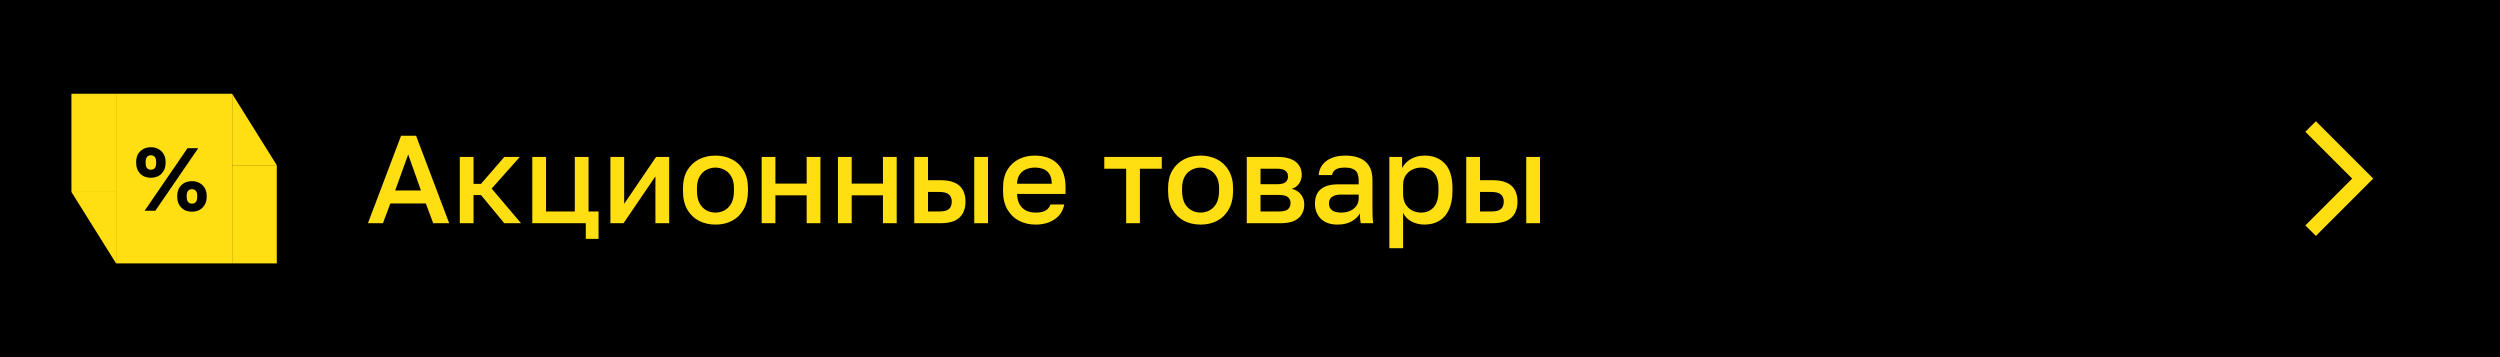 <svg width="280" height="40" viewBox="0 0 280 40" fill="none" xmlns="http://www.w3.org/2000/svg">
<rect width="280" height="40" fill="black"/>
<path d="M8 21.5H13V29.5L8 21.5Z" fill="#FFDE12"/>
<path d="M8 10.5H13V21.5H8V10.5Z" fill="#FFDE12"/>
<rect width="13" height="19" transform="translate(13 10.5)" fill="#FFDE12"/>
<path d="M16.9 19.91C16.407 19.91 16.007 19.757 15.7 19.45C15.4 19.143 15.25 18.743 15.25 18.25V18.15C15.25 17.817 15.317 17.527 15.45 17.28C15.59 17.033 15.783 16.84 16.03 16.7C16.283 16.56 16.573 16.49 16.9 16.49C17.227 16.49 17.513 16.56 17.76 16.7C18.007 16.84 18.2 17.033 18.34 17.28C18.48 17.527 18.55 17.817 18.55 18.15V18.25C18.55 18.743 18.397 19.143 18.09 19.45C17.79 19.757 17.393 19.91 16.9 19.91ZM16.9 19.01C17.08 19.01 17.223 18.95 17.33 18.83C17.437 18.71 17.49 18.513 17.49 18.24V18.15C17.49 17.883 17.437 17.69 17.33 17.57C17.223 17.45 17.08 17.39 16.9 17.39C16.72 17.39 16.577 17.45 16.47 17.57C16.363 17.69 16.31 17.883 16.31 18.15V18.24C16.31 18.513 16.363 18.71 16.47 18.83C16.577 18.95 16.72 19.01 16.9 19.01ZM16.2 23.6L21 16.6H22.2L17.4 23.6H16.2ZM21.5 23.71C21.007 23.71 20.607 23.557 20.3 23.25C20 22.943 19.85 22.543 19.85 22.05V21.95C19.85 21.617 19.917 21.327 20.05 21.08C20.19 20.833 20.383 20.64 20.63 20.5C20.883 20.36 21.173 20.29 21.5 20.29C21.827 20.29 22.113 20.36 22.36 20.5C22.607 20.64 22.8 20.833 22.94 21.08C23.08 21.327 23.15 21.617 23.15 21.95V22.05C23.15 22.543 22.997 22.943 22.69 23.25C22.39 23.557 21.993 23.71 21.5 23.71ZM21.5 22.81C21.68 22.81 21.823 22.75 21.93 22.63C22.037 22.51 22.09 22.313 22.09 22.04V21.95C22.09 21.683 22.037 21.49 21.93 21.37C21.823 21.25 21.68 21.19 21.5 21.19C21.32 21.19 21.177 21.25 21.07 21.37C20.963 21.49 20.91 21.683 20.91 21.95V22.04C20.91 22.313 20.963 22.51 21.07 22.63C21.177 22.75 21.32 22.81 21.5 22.81Z" fill="black"/>
<path d="M26 18.5H31V29.5H26V18.5Z" fill="#FFDE12"/>
<path d="M31 18.5H26V10.5L31 18.5Z" fill="#FFDE12"/>
<path d="M41.21 25L44.92 15.2H46.6L50.31 25H48.518L47.692 22.788H43.716L42.89 25H41.21ZM44.262 21.332H47.146L45.718 17.3L44.262 21.332ZM51.496 25V17.58H53.036V20.59H53.876L56.48 17.58H58.216L55.066 21.122L58.356 25H56.48L53.876 21.85H53.036V25H51.496ZM65.609 26.75V25H59.617V17.58H61.157V23.684H64.377V17.58H65.917V23.684H67.037V26.75H65.609ZM68.367 25V17.58H69.907V22.83L73.477 17.58H74.947V25H73.407V19.75L69.837 25H68.367ZM80.132 25.154C79.45 25.154 78.834 25.014 78.284 24.734C77.733 24.445 77.294 24.02 76.968 23.46C76.65 22.891 76.492 22.191 76.492 21.36V21.08C76.492 20.296 76.65 19.633 76.968 19.092C77.294 18.541 77.733 18.126 78.284 17.846C78.834 17.566 79.45 17.426 80.132 17.426C80.822 17.426 81.438 17.566 81.98 17.846C82.53 18.126 82.964 18.541 83.282 19.092C83.608 19.633 83.772 20.296 83.772 21.08V21.36C83.772 22.191 83.608 22.891 83.282 23.46C82.964 24.02 82.53 24.445 81.98 24.734C81.438 25.014 80.822 25.154 80.132 25.154ZM80.132 23.81C80.486 23.81 80.822 23.726 81.14 23.558C81.457 23.39 81.714 23.129 81.91 22.774C82.106 22.41 82.204 21.939 82.204 21.36V21.08C82.204 20.548 82.106 20.114 81.91 19.778C81.714 19.433 81.457 19.181 81.14 19.022C80.822 18.854 80.486 18.77 80.132 18.77C79.777 18.77 79.441 18.854 79.124 19.022C78.806 19.181 78.55 19.433 78.354 19.778C78.158 20.114 78.06 20.548 78.06 21.08V21.36C78.06 21.939 78.158 22.41 78.354 22.774C78.55 23.129 78.806 23.39 79.124 23.558C79.441 23.726 79.777 23.81 80.132 23.81ZM85.306 25V17.58H86.846V20.562H90.346V17.58H91.886V25H90.346V21.878H86.846V25H85.306ZM93.851 25V17.58H95.391V20.562H98.891V17.58H100.431V25H98.891V21.878H95.391V25H93.851ZM102.396 25V17.58H103.936V20.184H105.336C106.288 20.184 106.993 20.389 107.45 20.8C107.907 21.201 108.136 21.799 108.136 22.592C108.136 23.087 108.038 23.516 107.842 23.88C107.646 24.244 107.343 24.524 106.932 24.72C106.521 24.907 105.989 25 105.336 25H102.396ZM103.936 23.684H105.196C105.709 23.684 106.069 23.595 106.274 23.418C106.489 23.231 106.596 22.956 106.596 22.592C106.596 22.228 106.489 21.957 106.274 21.78C106.069 21.593 105.709 21.5 105.196 21.5H103.936V23.684ZM109.116 25V17.58H110.656V25H109.116ZM115.979 25.154C115.326 25.154 114.724 25.019 114.173 24.748C113.623 24.468 113.179 24.048 112.843 23.488C112.507 22.928 112.339 22.219 112.339 21.36V21.08C112.339 20.259 112.498 19.577 112.815 19.036C113.142 18.495 113.571 18.093 114.103 17.832C114.635 17.561 115.214 17.426 115.839 17.426C116.969 17.426 117.832 17.729 118.429 18.336C119.036 18.943 119.339 19.811 119.339 20.94V21.724H113.907C113.926 22.228 114.033 22.634 114.229 22.942C114.425 23.25 114.677 23.474 114.985 23.614C115.293 23.745 115.625 23.81 115.979 23.81C116.511 23.81 116.899 23.726 117.141 23.558C117.393 23.39 117.566 23.171 117.659 22.9H119.199C119.05 23.637 118.681 24.197 118.093 24.58C117.515 24.963 116.81 25.154 115.979 25.154ZM115.909 18.77C115.564 18.77 115.242 18.831 114.943 18.952C114.645 19.073 114.402 19.265 114.215 19.526C114.029 19.787 113.926 20.137 113.907 20.576H117.799C117.79 20.109 117.701 19.745 117.533 19.484C117.365 19.223 117.141 19.041 116.861 18.938C116.581 18.826 116.264 18.77 115.909 18.77ZM126.13 25V18.896H123.68V17.58H130.12V18.896H127.67V25H126.13ZM134.464 25.154C133.782 25.154 133.166 25.014 132.616 24.734C132.065 24.445 131.626 24.02 131.3 23.46C130.982 22.891 130.824 22.191 130.824 21.36V21.08C130.824 20.296 130.982 19.633 131.3 19.092C131.626 18.541 132.065 18.126 132.616 17.846C133.166 17.566 133.782 17.426 134.464 17.426C135.154 17.426 135.77 17.566 136.312 17.846C136.862 18.126 137.296 18.541 137.614 19.092C137.94 19.633 138.104 20.296 138.104 21.08V21.36C138.104 22.191 137.94 22.891 137.614 23.46C137.296 24.02 136.862 24.445 136.312 24.734C135.77 25.014 135.154 25.154 134.464 25.154ZM134.464 23.81C134.818 23.81 135.154 23.726 135.472 23.558C135.789 23.39 136.046 23.129 136.242 22.774C136.438 22.41 136.536 21.939 136.536 21.36V21.08C136.536 20.548 136.438 20.114 136.242 19.778C136.046 19.433 135.789 19.181 135.472 19.022C135.154 18.854 134.818 18.77 134.464 18.77C134.109 18.77 133.773 18.854 133.456 19.022C133.138 19.181 132.882 19.433 132.686 19.778C132.49 20.114 132.392 20.548 132.392 21.08V21.36C132.392 21.939 132.49 22.41 132.686 22.774C132.882 23.129 133.138 23.39 133.456 23.558C133.773 23.726 134.109 23.81 134.464 23.81ZM139.638 25V17.58H143.138C143.764 17.58 144.268 17.669 144.65 17.846C145.042 18.014 145.332 18.252 145.518 18.56C145.705 18.859 145.798 19.204 145.798 19.596C145.798 19.923 145.7 20.24 145.504 20.548C145.308 20.847 145.033 21.047 144.678 21.15C145.136 21.262 145.481 21.477 145.714 21.794C145.957 22.102 146.078 22.466 146.078 22.886C146.078 23.53 145.864 24.043 145.434 24.426C145.005 24.809 144.333 25 143.418 25H139.638ZM141.178 23.684H143.208C143.712 23.684 144.058 23.605 144.244 23.446C144.44 23.278 144.538 23.045 144.538 22.746C144.538 22.447 144.44 22.223 144.244 22.074C144.058 21.915 143.712 21.836 143.208 21.836H141.178V23.684ZM141.178 20.632H142.998C143.465 20.632 143.792 20.557 143.978 20.408C144.165 20.249 144.258 20.035 144.258 19.764C144.258 19.493 144.165 19.283 143.978 19.134C143.792 18.975 143.465 18.896 142.998 18.896H141.178V20.632ZM149.793 25.154C149.261 25.154 148.803 25.056 148.421 24.86C148.047 24.655 147.763 24.375 147.567 24.02C147.371 23.665 147.273 23.269 147.273 22.83C147.273 22.093 147.492 21.547 147.931 21.192C148.369 20.828 149.013 20.646 149.863 20.646H152.173V20.24C152.173 19.68 152.047 19.297 151.795 19.092C151.552 18.877 151.165 18.77 150.633 18.77C150.157 18.77 149.807 18.845 149.583 18.994C149.359 19.143 149.228 19.349 149.191 19.61H147.693C147.721 19.181 147.856 18.803 148.099 18.476C148.341 18.149 148.682 17.893 149.121 17.706C149.569 17.519 150.096 17.426 150.703 17.426C151.309 17.426 151.837 17.519 152.285 17.706C152.742 17.893 153.092 18.187 153.335 18.588C153.587 18.98 153.713 19.503 153.713 20.156V23.11C153.713 23.502 153.717 23.847 153.727 24.146C153.736 24.435 153.759 24.72 153.797 25H152.397C152.369 24.785 152.345 24.603 152.327 24.454C152.317 24.305 152.313 24.118 152.313 23.894C152.135 24.239 151.827 24.538 151.389 24.79C150.959 25.033 150.427 25.154 149.793 25.154ZM150.213 23.81C150.567 23.81 150.889 23.749 151.179 23.628C151.477 23.507 151.715 23.325 151.893 23.082C152.079 22.839 152.173 22.545 152.173 22.2V21.794H150.143C149.751 21.794 149.433 21.878 149.191 22.046C148.957 22.214 148.841 22.461 148.841 22.788C148.841 23.096 148.948 23.343 149.163 23.53C149.387 23.717 149.737 23.81 150.213 23.81ZM155.607 27.8V17.58H157.035V18.826C157.259 18.397 157.59 18.056 158.029 17.804C158.477 17.552 158.981 17.426 159.541 17.426C160.512 17.426 161.277 17.729 161.837 18.336C162.397 18.943 162.677 19.857 162.677 21.08V21.36C162.677 22.2 162.546 22.905 162.285 23.474C162.024 24.034 161.66 24.454 161.193 24.734C160.726 25.014 160.176 25.154 159.541 25.154C159.009 25.154 158.524 25.037 158.085 24.804C157.646 24.571 157.334 24.244 157.147 23.824V27.8H155.607ZM159.177 23.81C159.756 23.81 160.222 23.609 160.577 23.208C160.932 22.807 161.109 22.191 161.109 21.36V21.08C161.109 20.296 160.936 19.717 160.591 19.344C160.246 18.961 159.774 18.77 159.177 18.77C158.832 18.77 158.5 18.845 158.183 18.994C157.875 19.143 157.623 19.363 157.427 19.652C157.24 19.941 157.147 20.301 157.147 20.73V21.71C157.147 22.177 157.24 22.569 157.427 22.886C157.623 23.194 157.875 23.427 158.183 23.586C158.491 23.735 158.822 23.81 159.177 23.81ZM164.22 25V17.58H165.76V20.184H167.16C168.112 20.184 168.817 20.389 169.274 20.8C169.732 21.201 169.96 21.799 169.96 22.592C169.96 23.087 169.862 23.516 169.666 23.88C169.47 24.244 169.167 24.524 168.756 24.72C168.346 24.907 167.814 25 167.16 25H164.22ZM165.76 23.684H167.02C167.534 23.684 167.893 23.595 168.098 23.418C168.313 23.231 168.42 22.956 168.42 22.592C168.42 22.228 168.313 21.957 168.098 21.78C167.893 21.593 167.534 21.5 167.02 21.5H165.76V23.684ZM170.94 25V17.58H172.48V25H170.94Z" fill="#FFDE12"/>
<path fill-rule="evenodd" clip-rule="evenodd" d="M263.443 20L258.199 25.244L259.378 26.423L265.8 20L259.378 13.577L258.199 14.756L263.443 20Z" fill="#FFDE12"/>
</svg>
